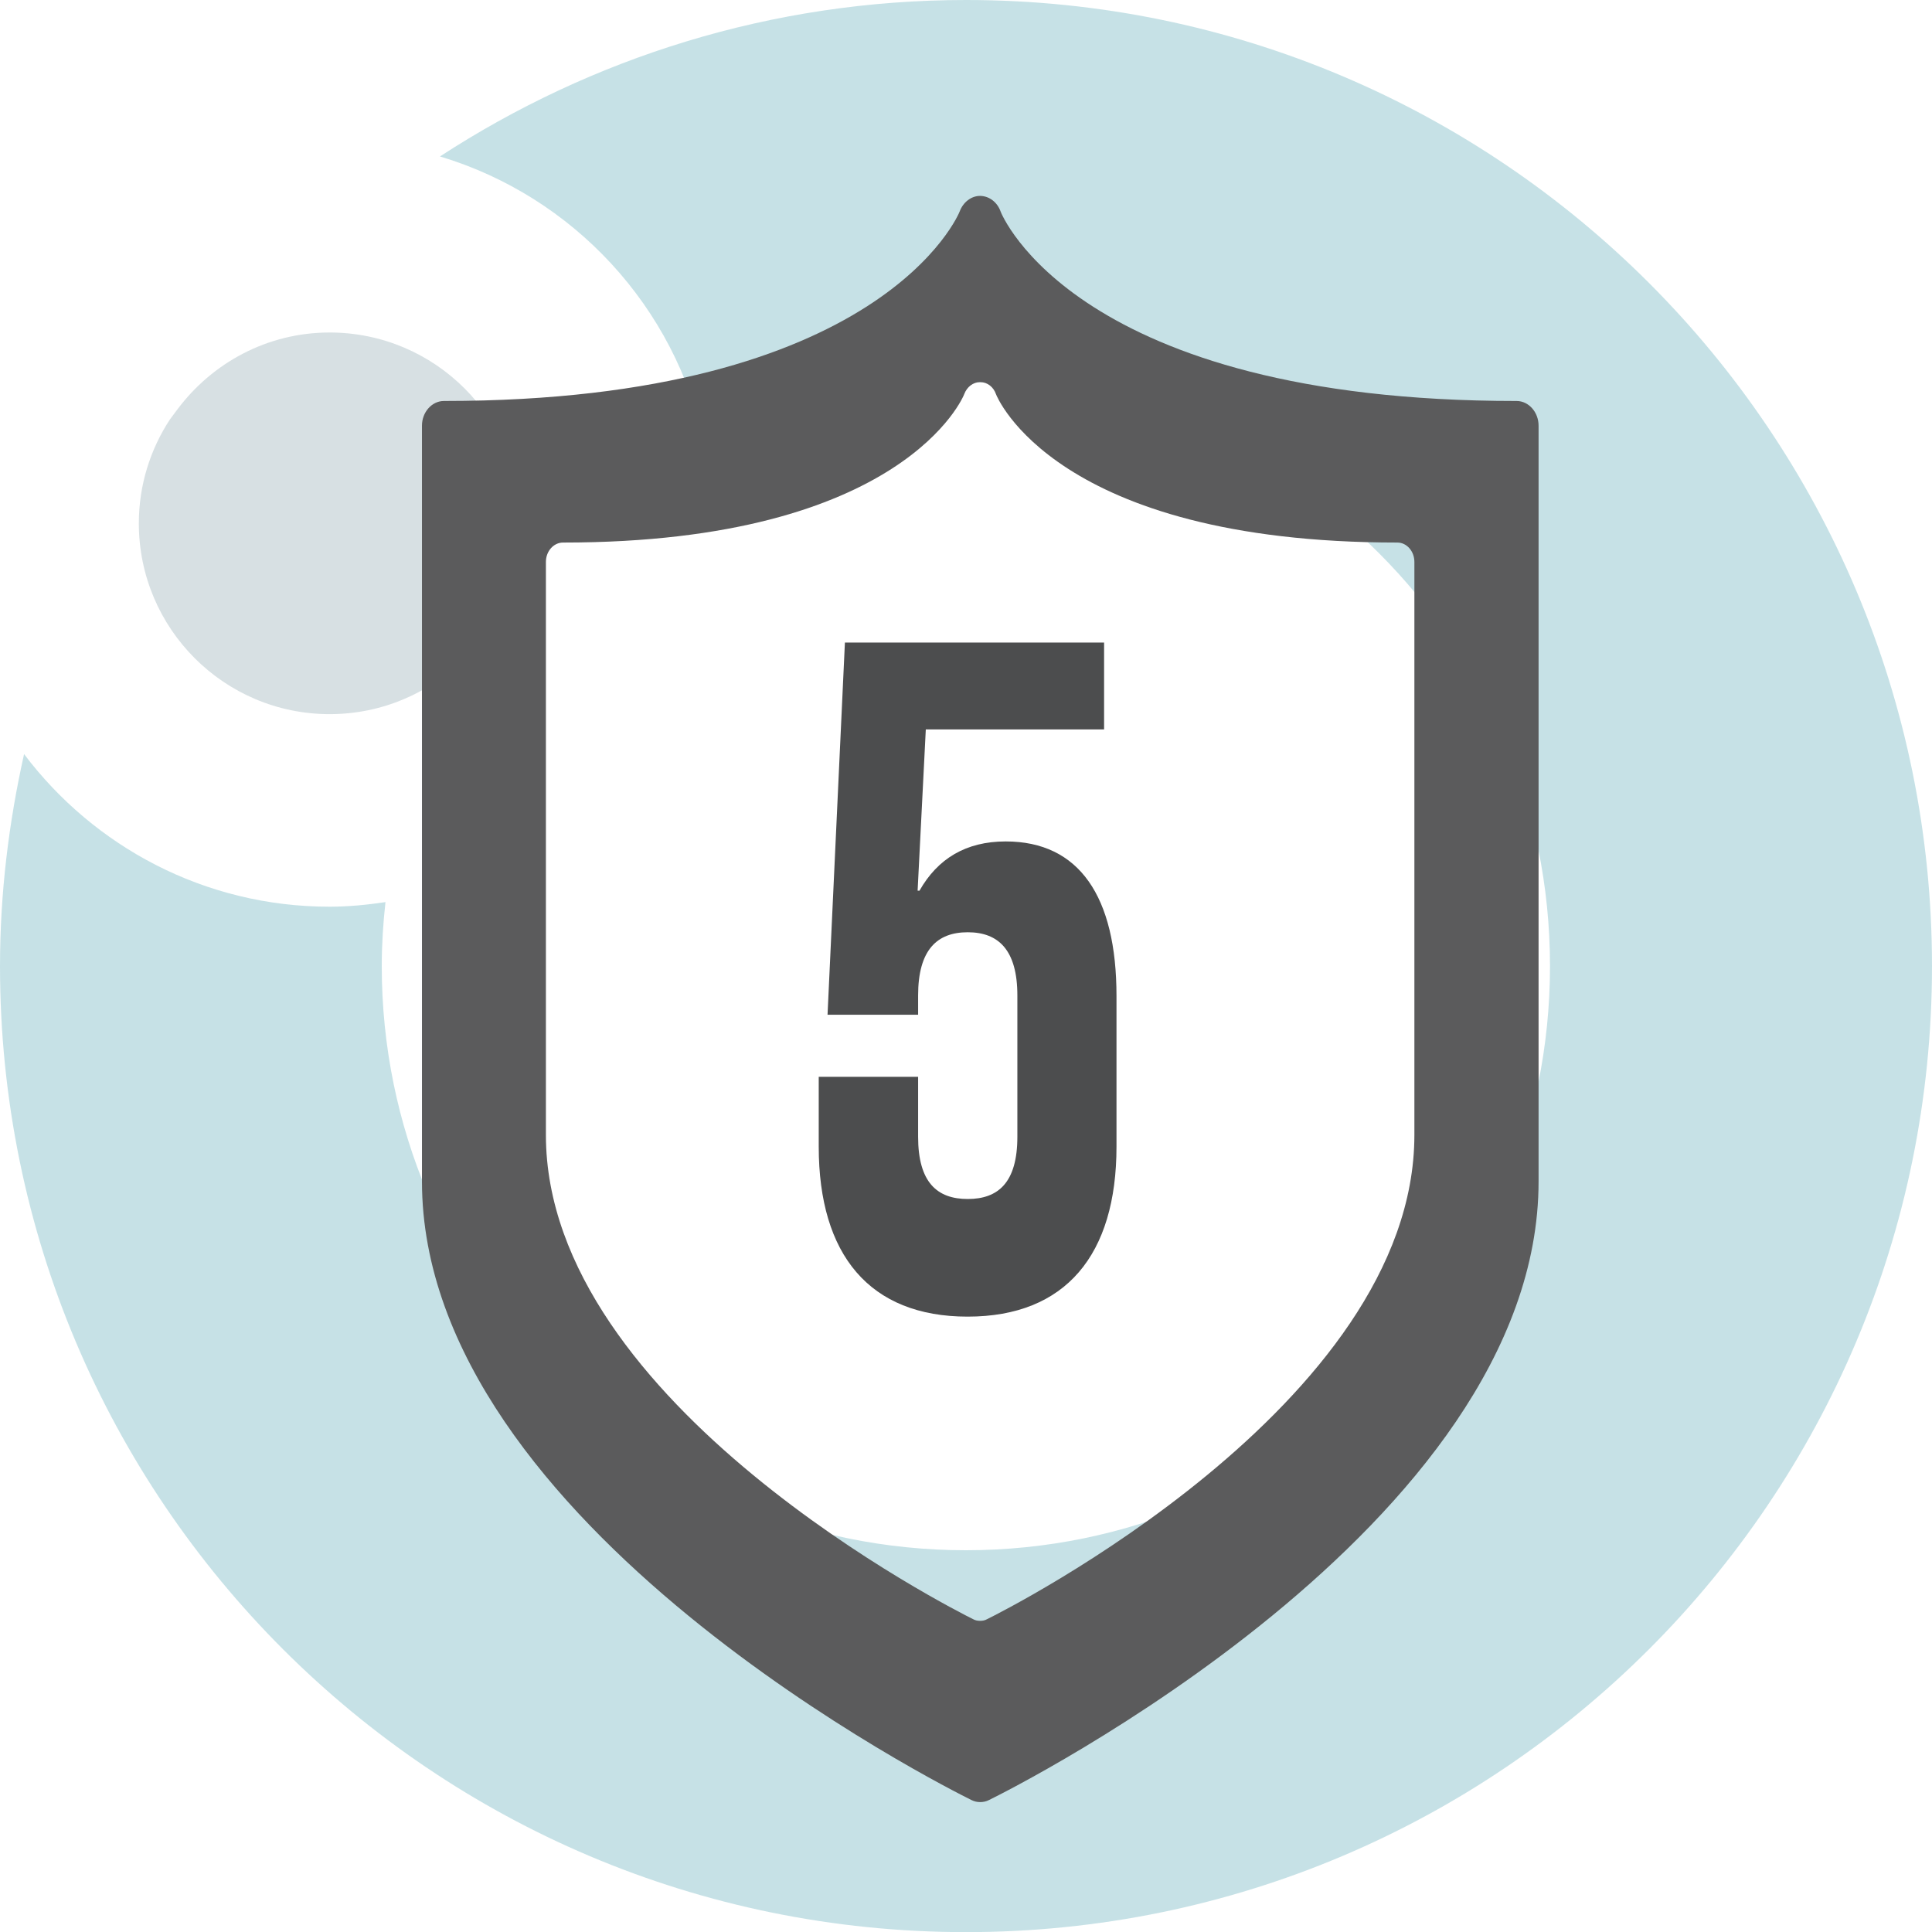 <svg xmlns="http://www.w3.org/2000/svg" id="Layer_2" viewBox="0 0 155.72 155.72"><defs><style>.cls-1{fill:#5b5b5c;}.cls-1,.cls-2,.cls-3,.cls-4{stroke-width:0px;}.cls-2{fill:#4c4d4e;}.cls-3{fill:#419cac;}.cls-5{opacity:.3;}.cls-4{fill:#7997a1;}</style></defs><g id="Layer_1-2"><g class="cls-5"><path class="cls-4" d="M26.57,26.8c-5.04,0-9.48,2.46-12.28,6.21-.19.27-.4.52-.59.79-1.58,2.41-2.51,5.29-2.51,8.38,0,8.49,6.89,15.38,15.38,15.38s15.38-6.89,15.38-15.38-6.89-15.38-15.38-15.38Z"></path><path class="cls-3" d="M77.86,0c-15.65,0-30.19,4.66-42.4,12.61,10.73,3.22,19,12.11,21.32,23.2,6.35-3.19,13.49-5.02,21.07-5.02,26,0,47.08,21.08,47.08,47.08s-21.08,47.08-47.08,47.08-47.08-21.08-47.08-47.08c0-1.74.11-3.46.3-5.16-1.48.22-2.98.37-4.51.37-10.07,0-18.99-4.84-24.62-12.3-1.23,5.51-1.94,11.21-1.94,17.09,0,43,34.86,77.86,77.86,77.86s77.86-34.86,77.86-77.86S120.86,0,77.86,0Z"></path></g><path class="cls-2" d="M74,86.79v4.83c0,3.69,1.54,5.02,4,5.02s4-1.33,4-5.02v-11.38c0-3.69-1.54-5.1-4-5.1s-4,1.4-4,5.1v1.55h-7.3l1.4-30h20.89v7h-14.37l-.66,13h.15c1.46-2.57,3.73-3.97,6.95-3.97,5.93,0,8.93,4.44,8.93,12.46v12.14c0,8.72-4.1,13.7-12,13.7s-12-4.98-12-13.7v-5.63h8Z"></path><path class="cls-1" d="M122.23,32.32c-35.52,0-41.53-15.12-41.58-15.27-.26-.74-.9-1.24-1.63-1.26h-.03c-.7,0-1.35.5-1.63,1.23-.05.16-6.19,15.3-41.58,15.3-.98,0-1.77.91-1.77,1.99v60.91c0,27.75,42.49,48.97,44.28,49.86.24.12.47.17.72.17.23,0,.48-.05.71-.17,1.81-.89,44.29-22.11,44.29-49.86v-60.91c0-1.08-.79-1.99-1.77-1.99ZM114,91.48c0,21.73-33.04,38.34-34.45,39.03-.17.1-.37.13-.55.13-.2,0-.38-.03-.56-.13-1.39-.69-34.44-17.3-34.44-39.03v-46.19c0-.86.62-1.56,1.38-1.56,27.53,0,32.31-11.85,32.34-11.97.22-.58.72-.96,1.27-.96h.02c.57,0,1.07.39,1.27.98.04.11,4.72,11.95,32.35,11.95.76,0,1.37.71,1.37,1.56v46.19Z"></path></g></svg>